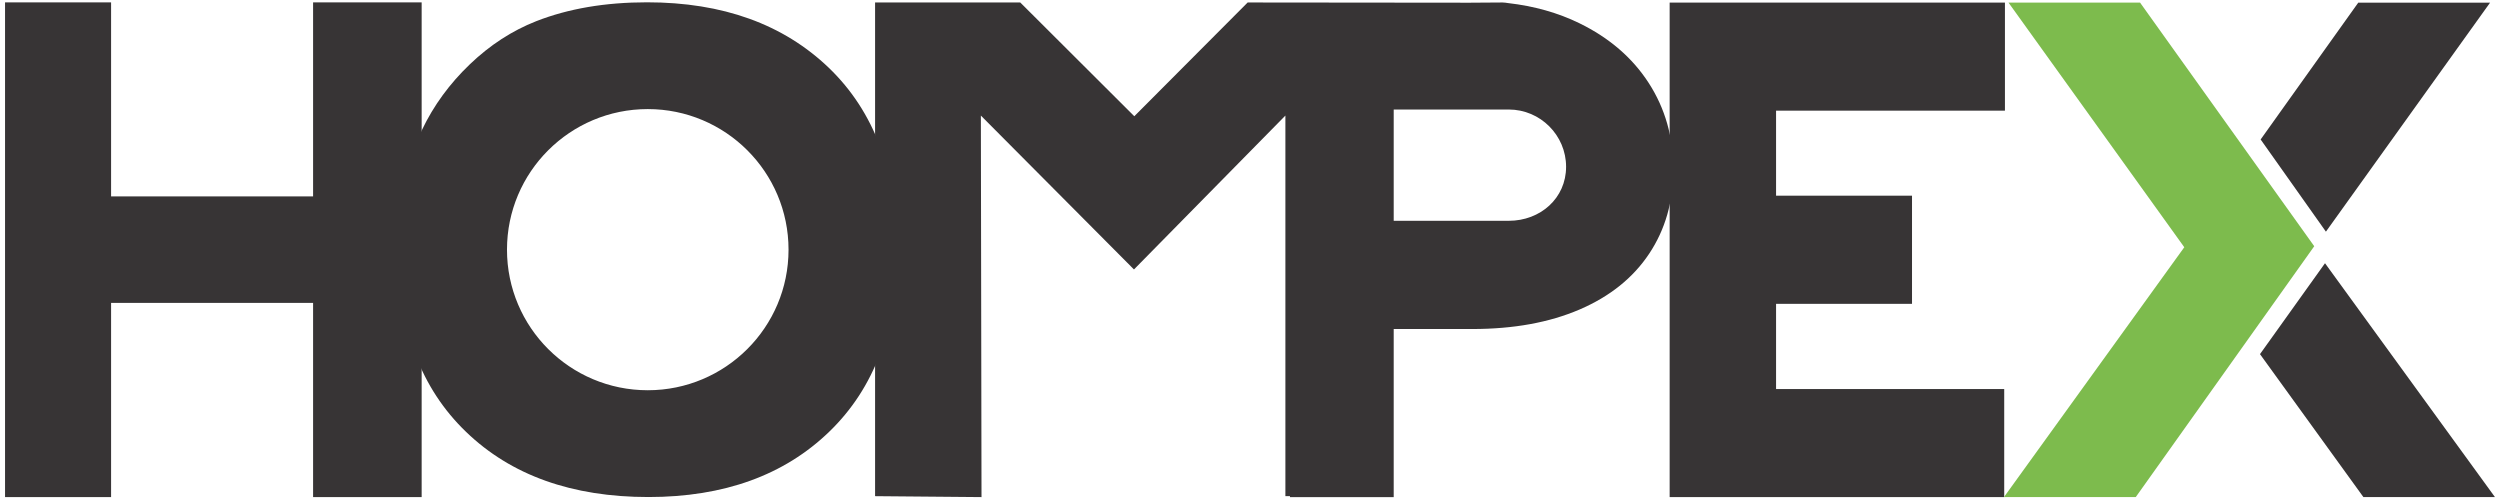<?xml version="1.0" encoding="UTF-8"?>
<!DOCTYPE svg PUBLIC "-//W3C//DTD SVG 1.1//EN" "http://www.w3.org/Graphics/SVG/1.1/DTD/svg11.dtd">
<!-- Creator: CorelDRAW -->
<svg xmlns="http://www.w3.org/2000/svg" xml:space="preserve" width="1.667in" height="0.333in" version="1.1" style="shape-rendering:geometricPrecision; text-rendering:geometricPrecision; image-rendering:optimizeQuality; fill-rule:evenodd; clip-rule:evenodd"
viewBox="0 0 1666.66 333.33"
 xmlns:xlink="http://www.w3.org/1999/xlink"
 xmlns:xodm="http://www.corel.com/coreldraw/odm/2003">
 <defs>
  <style type="text/css">
   <![CDATA[
    .fil0 {fill:#373435}
    .fil2 {fill:#7DBB4D}
    .fil1 {fill:#373435;fill-rule:nonzero}
   ]]>
  </style>
 </defs>
 <g id="Layer_x0020_1">
  <g id="_2293748724240">
   <polygon class="fil0" points="2.37,1.59 73.15,1.59 73.15,131.09 207.98,131.09 207.98,1.59 280.44,1.59 280.44,331.79 207.98,331.79 207.98,202.17 73.15,202.17 73.15,331.79 2.37,331.79 "/>
   <path class="fil1" d="M264.95 168.57c0,-32.48 5.27,-59.78 15.72,-81.88 7.74,-16.24 18.44,-30.85 31.93,-43.76 13.48,-12.9 28.25,-22.47 44.29,-28.78 21.39,-8.38 46.05,-12.61 73.98,-12.61 50.6,0 90.98,14.61 121.39,43.76 30.33,29.22 45.49,69.8 45.49,121.79 0,51.55 -15.08,91.89 -45.17,120.97 -30.09,29.15 -70.39,43.69 -120.75,43.69 -51,0 -91.62,-14.46 -121.71,-43.46 -30.09,-28.93 -45.17,-68.83 -45.17,-119.71zm166.41 -95.76c-51.89,0 -93.96,42.01 -93.96,93.83 0,51.82 42.07,93.83 93.96,93.83 51.89,0 93.96,-42.01 93.96,-93.83 0,-51.82 -42.07,-93.83 -93.96,-93.83z"/>
   <path class="fil0" d="M980.9 1.8l21.01 -0.14c1.23,-0.01 2.44,0.24 3.65,0.39 17.5,2.01 33.35,6.49 47.56,13.42 20.04,9.78 35.52,23.12 46.42,40.04 10.9,16.92 16.35,36.08 16.35,57.49 0,21.42 -5.37,40.19 -16.12,56.33 -10.74,16.14 -26.21,28.55 -46.42,37.24 -20.2,8.69 -44.09,13.04 -71.67,13.04l-52.43 0 0 112.19 -69.24 0 0 -0.63 -3.05 0 0 -254.03 -101.07 102.71 -102.19 -102.71 0.43 254.66 -71.04 -0.63 0 -329.51 96.9 0 76.13 75.93 75.66 -75.93 149.11 0.15zm-51.65 71.3l76.84 0c21.02,0 38.22,17.2 38.22,38.22 0,21.02 -17.2,36.05 -38.22,36.05l-76.84 0 0 -74.27z"/>
   <polygon class="fil0" points="1113.43,1.73 1337.22,1.73 1337.22,73.86 1184.46,73.86 1184.46,130.61 1275.2,130.61 1275.2,202.8 1184.46,202.8 1184.46,259.67 1336.74,259.67 1336.74,331.79 1113.43,331.79 "/>
   <polygon class="fil2" points="1456.93,165.02 1339.61,1.75 1427.42,1.75 1543.67,164.35 1424.53,331.79 1336.57,331.79 "/>
   <polygon class="fil0" points="1661.04,1.76 1573.05,1.76 1507.89,93.09 1519.58,109.59 1551.46,154.63 "/>
   <polygon class="fil0" points="1664.29,331.79 1576.49,331.79 1507.46,236.37 1550.85,175.69 "/>
  </g>
 </g>
</svg>
